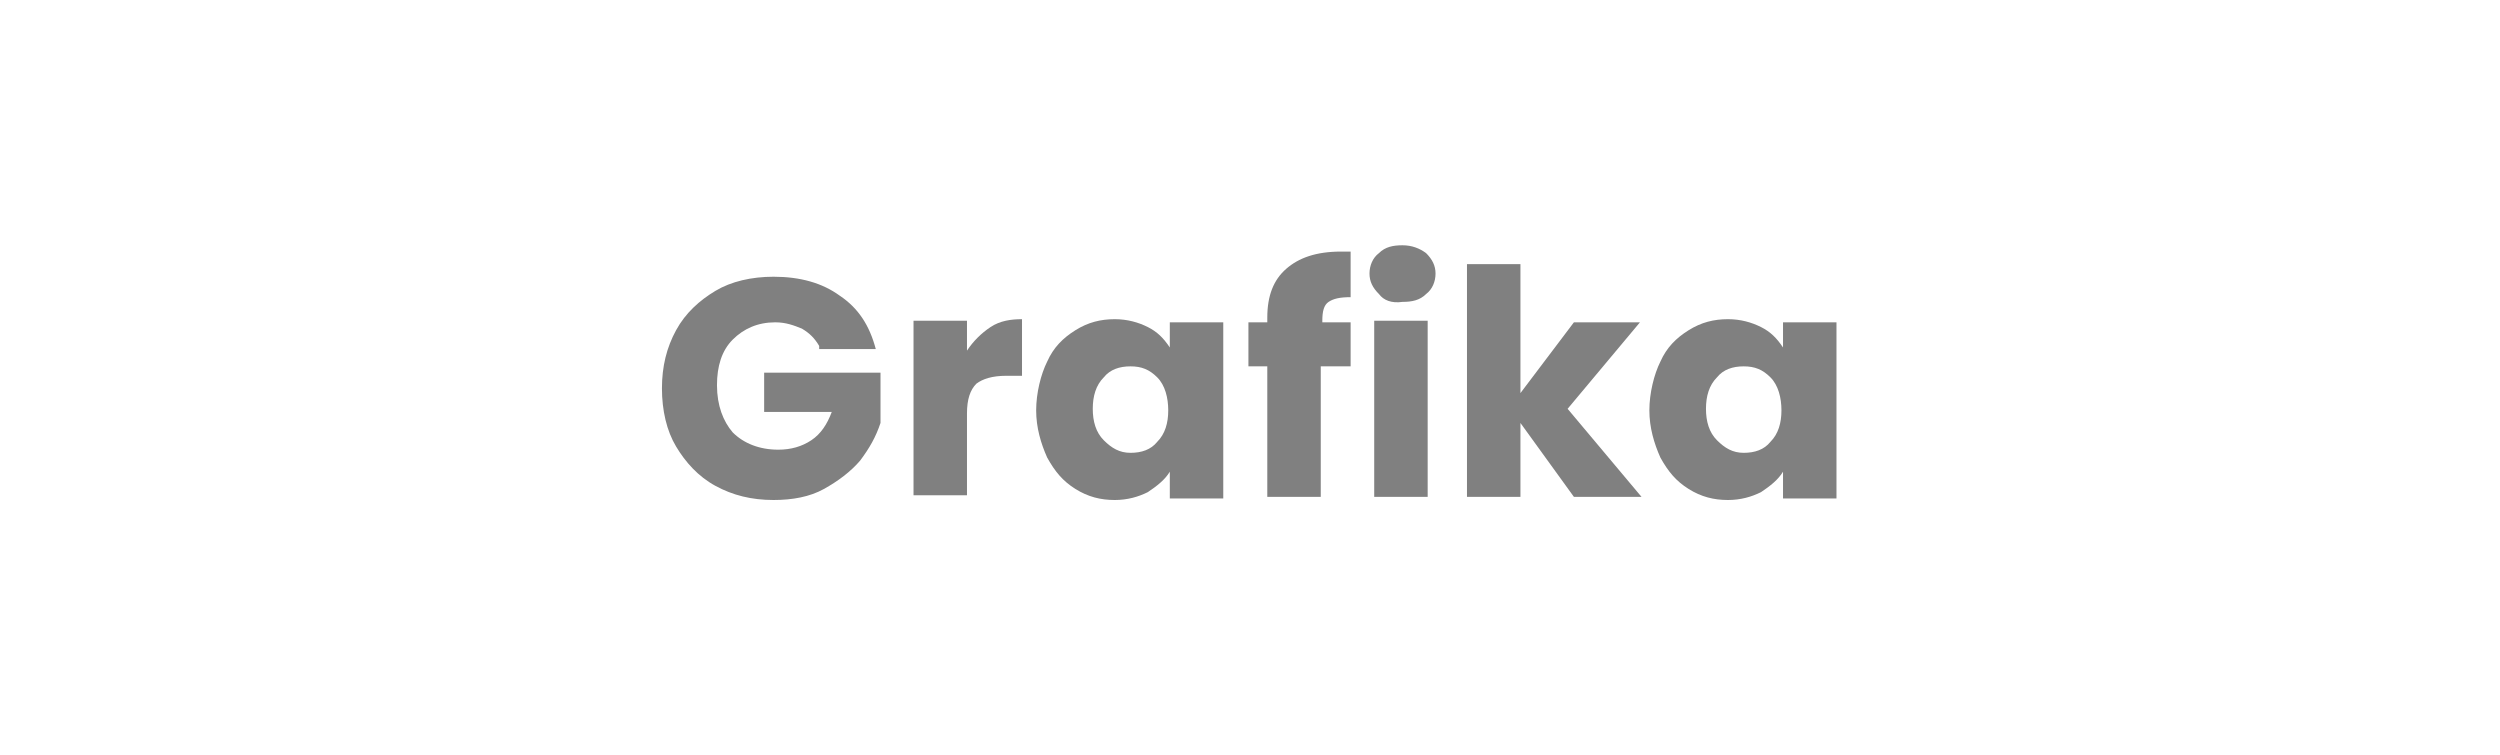 <?xml version="1.0" encoding="utf-8"?>
<!-- Generator: Adobe Illustrator 28.1.0, SVG Export Plug-In . SVG Version: 6.00 Build 0)  -->
<svg version="1.1" id="Layer_1" xmlns="http://www.w3.org/2000/svg" xmlns:xlink="http://www.w3.org/1999/xlink" x="0px" y="0px"
	 width="159px" height="48px" viewBox="0 0 159 48" style="enable-background:new 0 0 159 48;" xml:space="preserve">
<style type="text/css">
	.st0{enable-background:new    ;}
	.st1{fill:#808080;}
</style>
<g class="st0">
	<path class="st1" d="M52.1,22c-0.3-0.5-0.6-0.8-1.1-1.1c-0.5-0.2-1-0.4-1.7-0.4c-1.1,0-2,0.4-2.7,1.1c-0.7,0.7-1,1.7-1,2.9
		c0,1.3,0.4,2.3,1,3c0.7,0.7,1.7,1.1,2.9,1.1c0.8,0,1.5-0.2,2.1-0.6s1-1,1.3-1.8h-4.3v-2.5h7.4v3.2c-0.3,0.9-0.7,1.6-1.3,2.4
		c-0.6,0.7-1.4,1.3-2.3,1.8c-0.9,0.5-2,0.7-3.2,0.7c-1.4,0-2.6-0.3-3.7-0.9c-1.1-0.6-1.9-1.5-2.5-2.5s-0.9-2.3-0.9-3.7
		s0.3-2.6,0.9-3.7s1.5-1.9,2.5-2.5s2.3-0.9,3.7-0.9c1.7,0,3.1,0.4,4.2,1.2c1.2,0.8,1.9,1.9,2.3,3.4H52.1z"/>
	<path class="st1" d="M63,20.8c0.6-0.4,1.3-0.5,2-0.5v3.6H64c-0.9,0-1.5,0.2-1.9,0.5c-0.4,0.4-0.6,1-0.6,1.9v5.2h-3.4V20.4h3.4v1.9
		C61.9,21.7,62.4,21.2,63,20.8z"/>
	<path class="st1" d="M66.6,23c0.4-0.9,1-1.5,1.8-2s1.6-0.7,2.5-0.7c0.8,0,1.5,0.2,2.1,0.5c0.6,0.3,1,0.7,1.4,1.3v-1.6h3.4v11.2
		h-3.4V30c-0.3,0.5-0.8,0.9-1.4,1.3c-0.6,0.3-1.3,0.5-2.1,0.5c-0.9,0-1.7-0.2-2.5-0.7s-1.3-1.1-1.8-2c-0.4-0.9-0.7-1.9-0.7-3
		S66.2,23.8,66.6,23z M73.6,24c-0.5-0.5-1-0.7-1.7-0.7c-0.7,0-1.3,0.2-1.7,0.7c-0.5,0.5-0.7,1.2-0.7,2s0.2,1.5,0.7,2
		c0.5,0.5,1,0.8,1.7,0.8c0.7,0,1.3-0.2,1.7-0.7c0.5-0.5,0.7-1.2,0.7-2S74.1,24.5,73.6,24z"/>
	<path class="st1" d="M85.8,23.3H84v8.3h-3.4v-8.3h-1.2v-2.8h1.2v-0.3c0-1.4,0.4-2.4,1.2-3.1c0.8-0.7,1.9-1.1,3.5-1.1
		c0.3,0,0.4,0,0.6,0v2.9c-0.7,0-1.1,0.1-1.4,0.3c-0.3,0.2-0.4,0.6-0.4,1.2v0.1h1.8V23.3z"/>
	<path class="st1" d="M87.7,18.7c-0.4-0.4-0.6-0.8-0.6-1.3c0-0.5,0.2-1,0.6-1.3c0.4-0.4,0.9-0.5,1.5-0.5c0.6,0,1.1,0.2,1.5,0.5
		c0.4,0.4,0.6,0.8,0.6,1.3c0,0.5-0.2,1-0.6,1.3c-0.4,0.4-0.9,0.5-1.5,0.5C88.5,19.3,88,19.1,87.7,18.7z M90.8,20.4v11.2h-3.4V20.4
		H90.8z"/>
	<path class="st1" d="M100.1,31.6l-3.4-4.7v4.7h-3.4V16.8h3.4V25l3.4-4.5h4.2L99.7,26l4.7,5.6H100.1z"/>
	<path class="st1" d="M105.6,23c0.4-0.9,1-1.5,1.8-2s1.6-0.7,2.5-0.7c0.8,0,1.5,0.2,2.1,0.5c0.6,0.3,1,0.7,1.4,1.3v-1.6h3.4v11.2
		h-3.4V30c-0.3,0.5-0.8,0.9-1.4,1.3c-0.6,0.3-1.3,0.5-2.1,0.5c-0.9,0-1.7-0.2-2.5-0.7s-1.3-1.1-1.8-2c-0.4-0.9-0.7-1.9-0.7-3
		S105.2,23.8,105.6,23z M112.6,24c-0.5-0.5-1-0.7-1.7-0.7c-0.7,0-1.3,0.2-1.7,0.7c-0.5,0.5-0.7,1.2-0.7,2s0.2,1.5,0.7,2
		c0.5,0.5,1,0.8,1.7,0.8c0.7,0,1.3-0.2,1.7-0.7c0.5-0.5,0.7-1.2,0.7-2S113.1,24.5,112.6,24z"/>
</g>
</svg>

